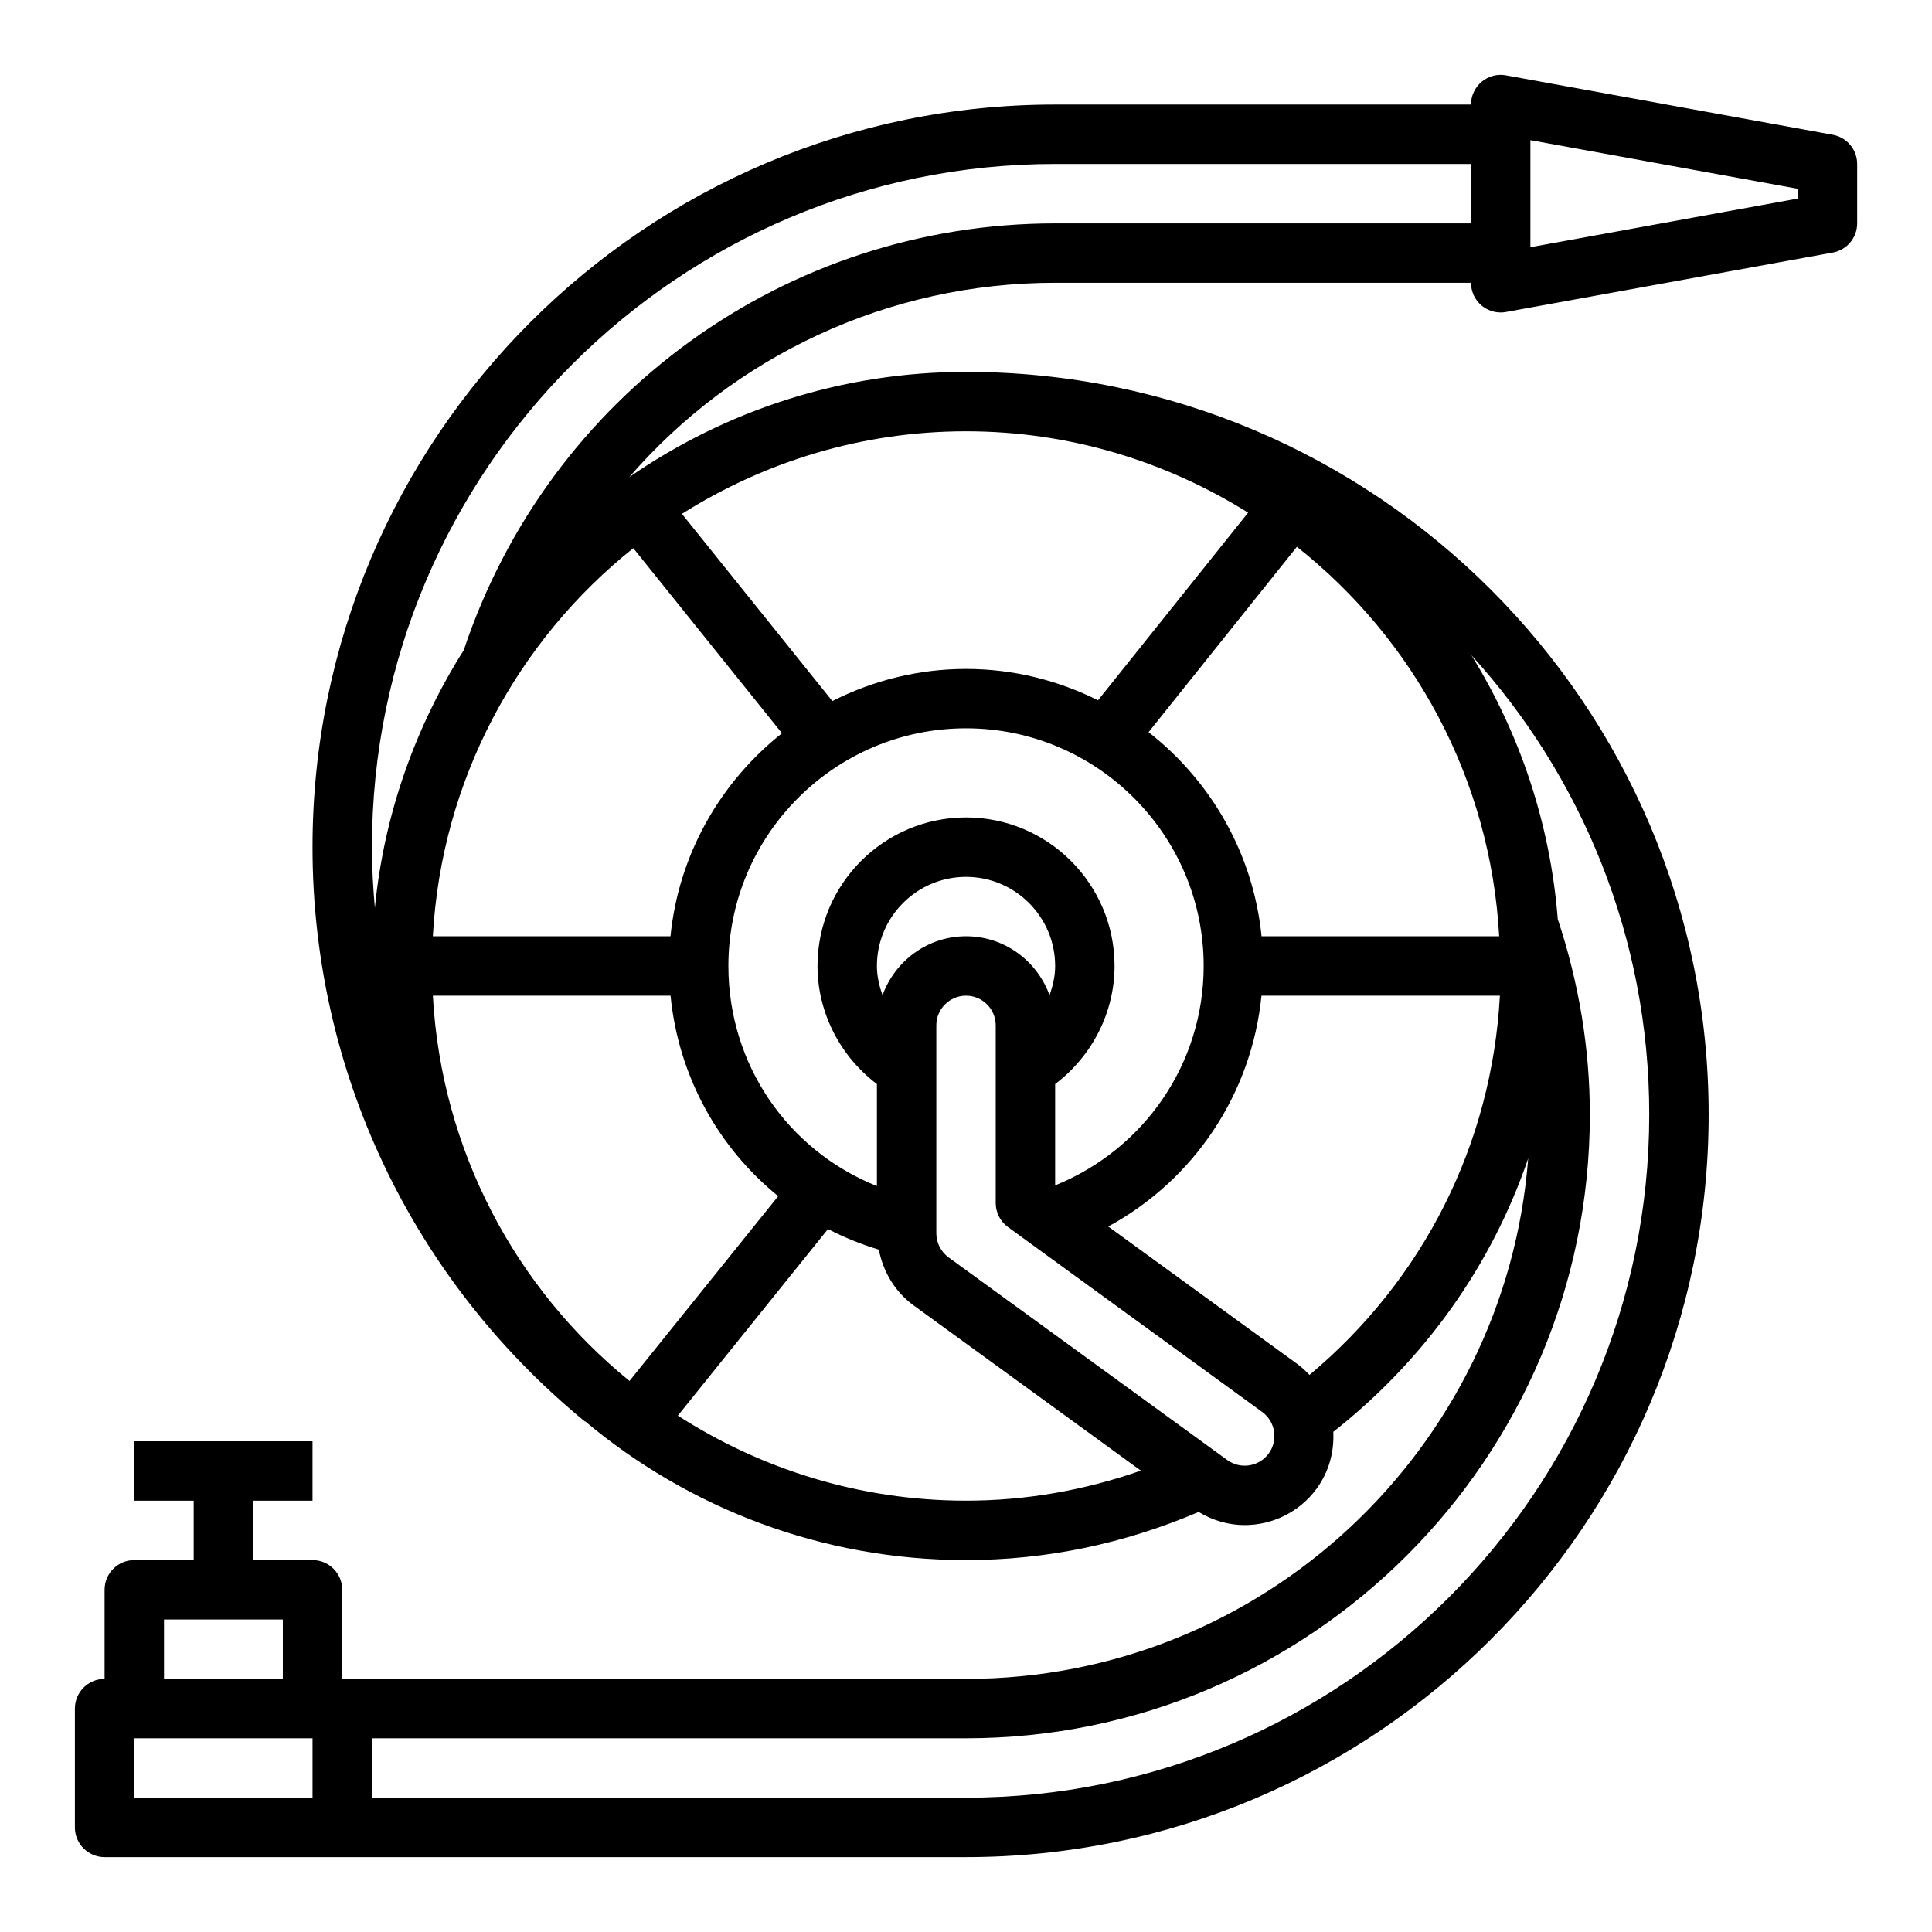 <?xml version="1.0" encoding="UTF-8"?>
<!-- Uploaded to: SVG Repo, www.svgrepo.com, Generator: SVG Repo Mixer Tools -->
<svg fill="#000000" width="800px" height="800px" version="1.1" viewBox="144 144 512 512" xmlns="http://www.w3.org/2000/svg">
 <path d="m629.7 179.71-86.594-15.742c-2.297-0.441-4.66 0.203-6.445 1.699s-2.832 3.699-2.832 6.039h-110.21c-108.52 0-196.8 88.285-196.8 196.8 0 59.094 26.309 114.57 72.18 152.2l0.047-0.055c27.355 22.922 62.559 36.781 100.96 36.781 21.238 0 41.949-4.328 61.645-12.754 3.785 2.297 7.981 3.481 12.18 3.481 7.305 0 14.516-3.371 19.137-9.715 3.281-4.512 4.621-9.801 4.367-14.988 24.324-19.16 42.004-44.219 51.648-72.461-5.977 77.035-70.438 137.93-148.98 137.93h-165.31v-23.617c0-4.352-3.527-7.871-7.871-7.871h-15.746v-15.742h15.742v-15.742l-47.23-0.004v15.742h15.742v15.742l-15.742 0.004c-4.344 0-7.871 3.519-7.871 7.871v23.617c-4.344 0-7.871 3.519-7.871 7.871v31.488c0 4.352 3.527 7.871 7.871 7.871h228.29c108.52 0 196.8-88.285 196.8-196.8 0-108.51-88.285-196.8-196.8-196.8-33.125 0-63.852 10.336-89.238 27.883 27.781-32.055 68.527-51.5 112.85-51.5h110.21c0 2.34 1.039 4.551 2.824 6.047 1.438 1.188 3.223 1.824 5.051 1.824 0.473 0 0.945-0.039 1.41-0.133l86.594-15.742c3.734-0.68 6.461-3.938 6.461-7.738v-15.746c0-3.801-2.727-7.059-6.465-7.738zm-317.87 109.56 39.406 49.051c-16.27 12.895-27.379 32.039-29.551 53.805h-62.977c2.301-41.586 22.492-78.41 53.121-102.86zm229.47 102.85h-62.977c-2.188-21.93-13.453-41.195-29.938-54.09l39.305-49.129c30.898 24.445 51.297 61.426 53.609 103.22zm-78.316 7.875c0 25.828-15.703 48.555-39.359 58.145v-26.859c9.801-7.398 15.742-18.996 15.742-31.293 0-21.703-17.656-39.359-39.359-39.359s-39.359 17.656-39.359 39.359c0 12.297 5.945 23.891 15.742 31.293v27.039c-23.594-9.445-39.359-32.18-39.359-58.332 0-34.723 28.254-62.977 62.977-62.977s62.977 28.258 62.977 62.984zm-85.105 7.746c-0.875-2.465-1.488-5.031-1.488-7.746 0-13.02 10.598-23.617 23.617-23.617s23.617 10.598 23.617 23.617c0 2.715-0.613 5.281-1.488 7.746-3.301-9.078-11.93-15.621-22.129-15.621-10.203 0-18.832 6.543-22.129 15.621zm-56.176 0.125c2.094 21.277 12.586 40.188 28.527 53.129l-39.406 48.973c-30.086-24.441-49.836-60.969-52.113-102.1zm1.938 111.29 39.785-49.445c4.25 2.211 8.77 4.023 13.484 5.465 1.109 5.856 4.305 11.195 9.203 14.762l60.223 43.793c-14.969 5.234-30.484 7.957-46.328 7.957-28.129 0-54.301-8.336-76.367-22.531zm156.59 10.031c-2.566 3.504-7.484 4.281-10.996 1.738l-73.863-53.711c-2.023-1.488-3.238-3.871-3.238-6.375v-55.105c0-4.344 3.535-7.871 7.871-7.871 4.336 0 7.871 3.527 7.871 7.871v47.082c0 2.519 1.203 4.879 3.242 6.367l67.375 49.004c3.508 2.551 4.289 7.488 1.738 11zm10.793-20.816c-0.984-1.047-2.055-2.039-3.258-2.922l-50.066-36.406c22.727-12.359 38.016-35.156 40.605-61.18h63.18c-2.144 39.258-20.164 75.16-50.461 100.51zm-303.56 64.805h31.488v15.742h-31.488zm39.359 47.23h-47.23v-15.742h47.23zm354.24-181.05c0 99.84-81.223 181.05-181.05 181.05h-157.44v-15.742h157.44c91.156 0 165.31-74.164 165.31-165.31 0-17.445-2.891-34.855-8.5-51.773-2.008-25.512-10.133-49.27-22.883-69.934 29.266 32.16 47.125 74.883 47.125 121.71zm-106.3-159.5-39.777 49.727c-10.555-5.266-22.41-8.305-34.98-8.305-12.754 0-24.766 3.117-35.426 8.516l-39.863-49.617c21.844-13.773 47.609-21.875 75.289-21.875 27.457 0 53.023 7.984 74.758 21.555zm-51.145-76.656c-71.258 0-134.12 45.422-156.72 113.1-12.738 20.184-21.121 43.359-23.555 68.312-0.473-5.328-0.777-10.691-0.777-16.098 0-99.844 81.223-181.06 181.05-181.06h110.21v15.742zm196.8-6.574-70.848 12.887v-28.371l70.848 12.887z"/>
</svg>